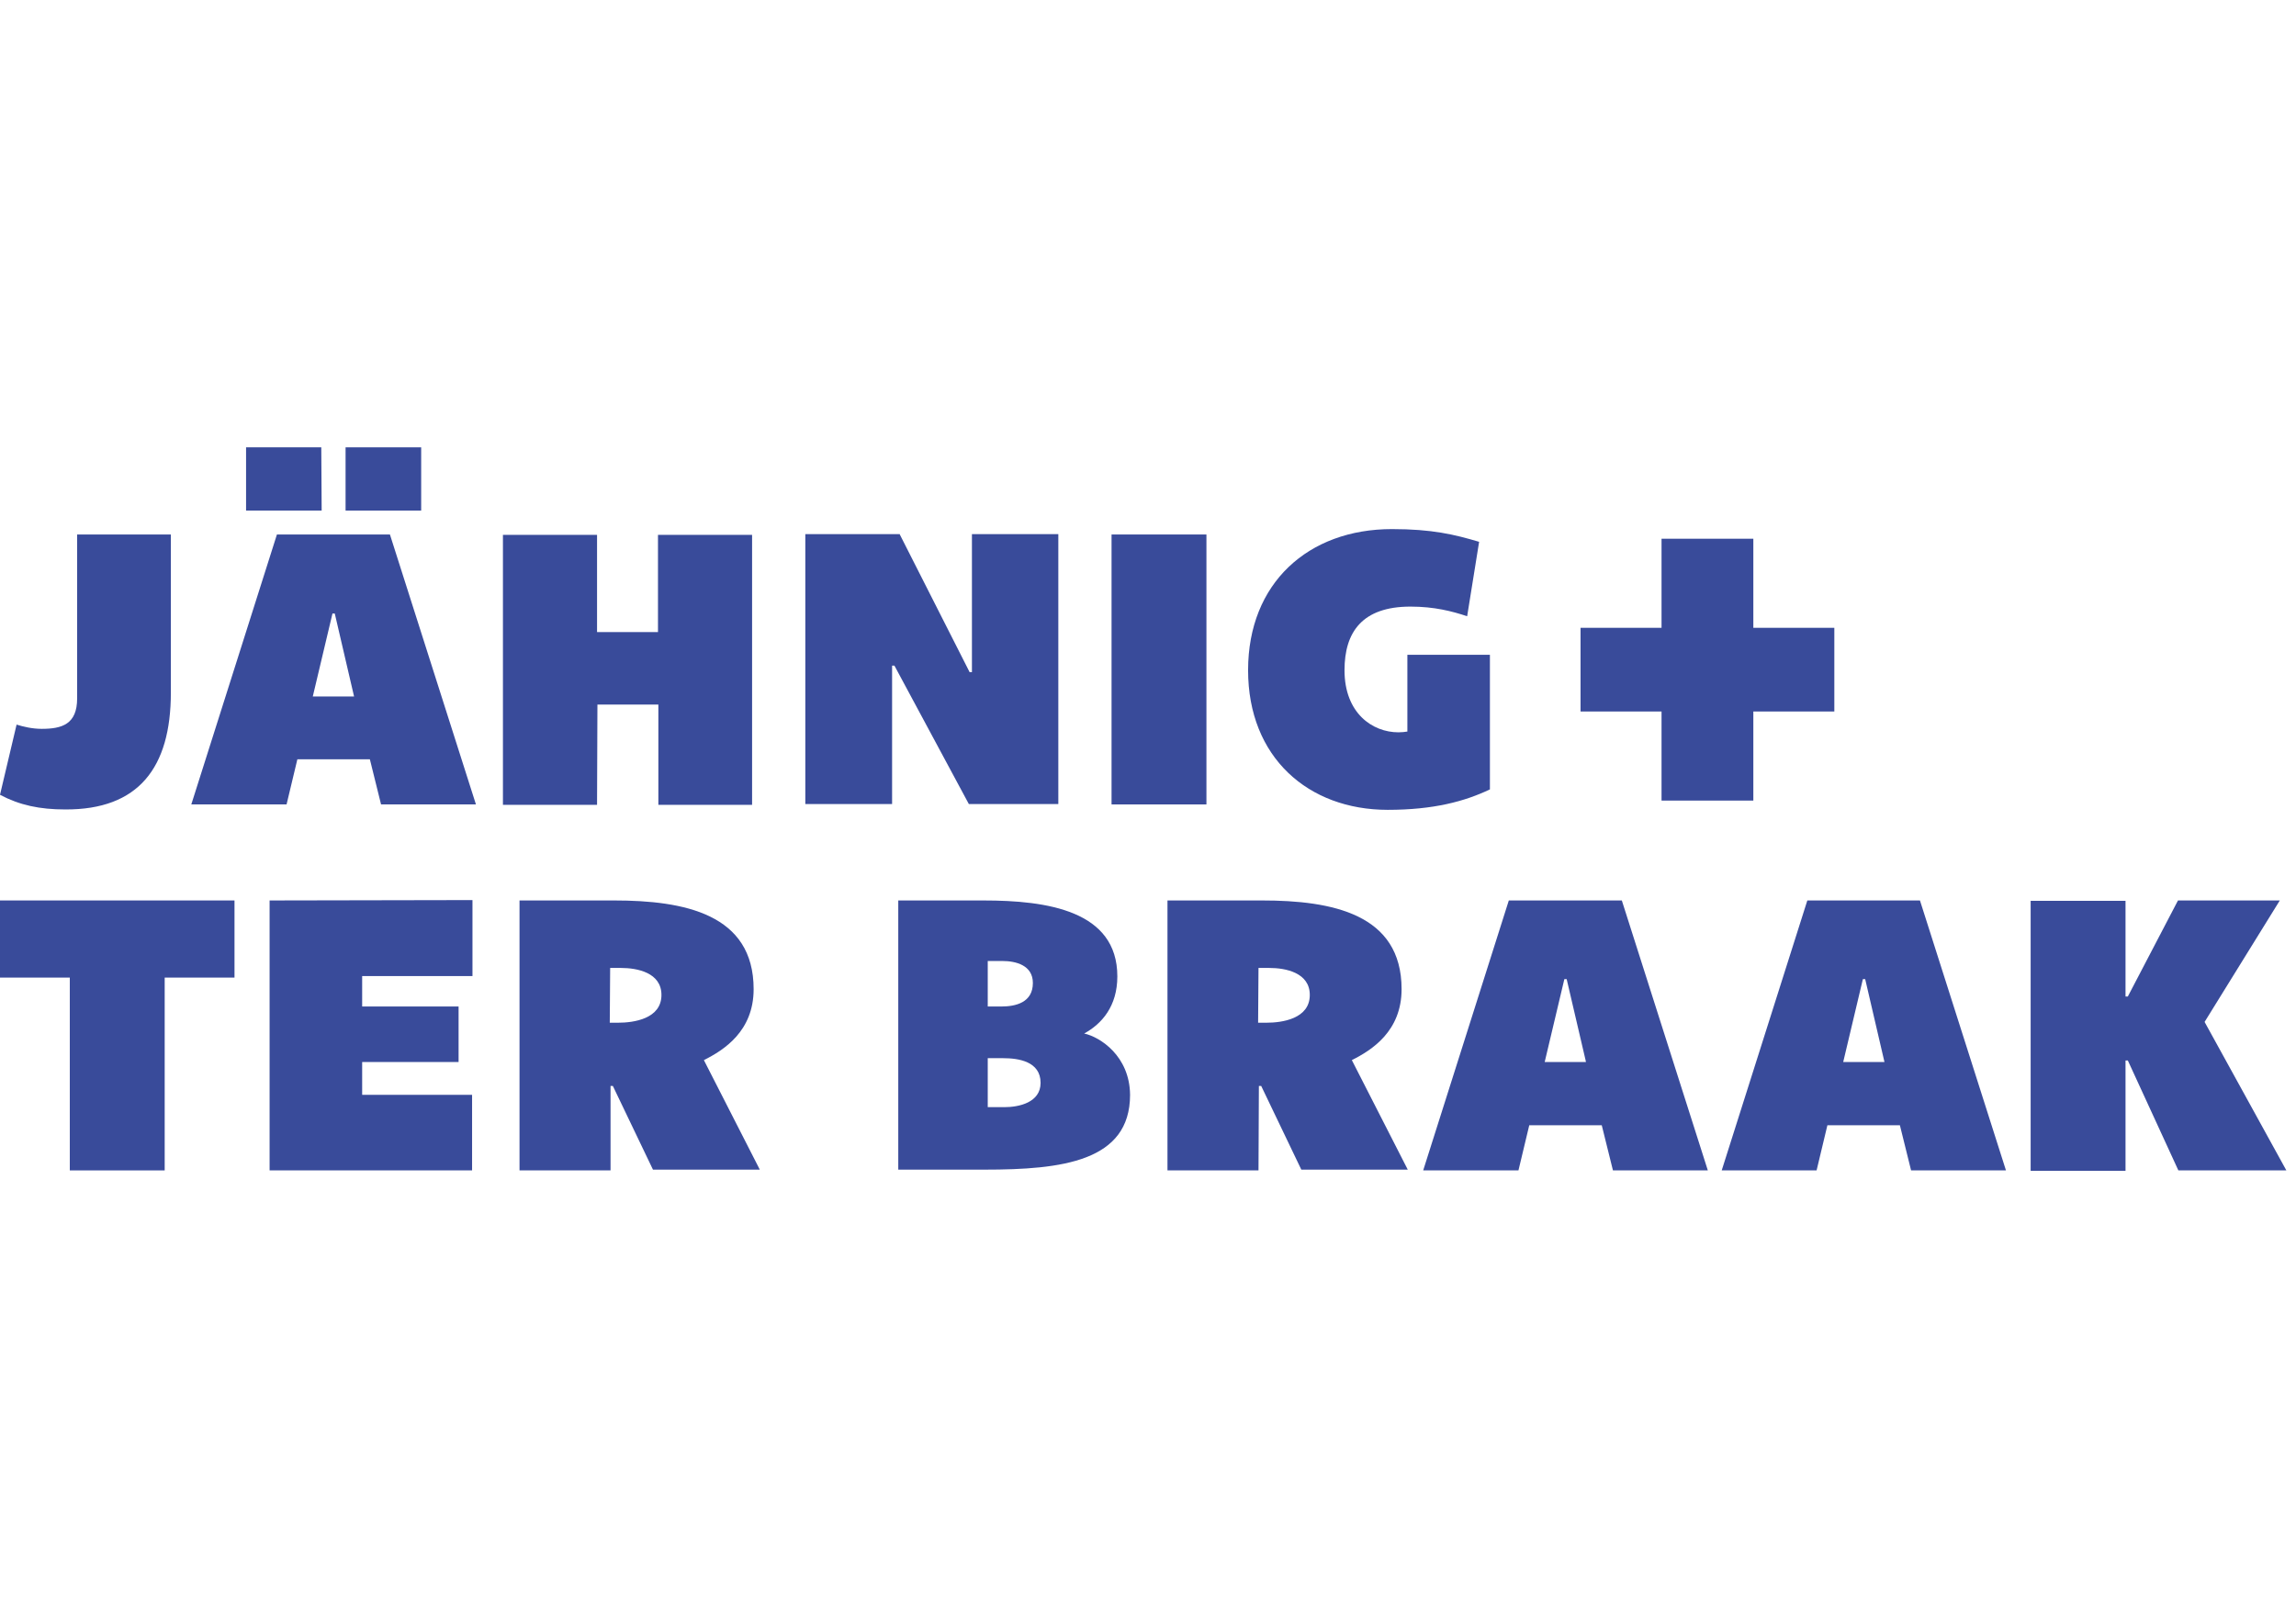 <?xml version="1.0" encoding="utf-8"?>
<!-- Generator: Adobe Illustrator 28.5.0, SVG Export Plug-In . SVG Version: 9.03 Build 54727)  -->
<svg version="1.1" id="Laag_1" xmlns="http://www.w3.org/2000/svg" xmlns:xlink="http://www.w3.org/1999/xlink" x="0px" y="0px"
	 viewBox="0 0 595.3 419.5" style="enable-background:new 0 0 595.3 419.5;" xml:space="preserve">
<style type="text/css">
	.st0{fill:#394B9A;}
</style>
<path class="st0" d="M44.3,179.6v-41H20v42.5c0,6.7-3.9,7.9-9.2,7.9c-2.5,0-4.9-0.6-6.5-1.1L0,206.1c5.1,2.7,10.3,3.8,16.9,3.8
	C35.9,210,44.3,199.1,44.3,179.6"/>
<path class="st0" d="M154.9,182.7h15.8v26H195v-70h-24.4v25.2h-15.8v-25.2h-24.4v70h24.4L154.9,182.7L154.9,182.7z"/>
<path class="st0" d="M312.8,138.6h-24.6v70h24.6V138.6z"/>
<path class="st0" d="M430.8,207.6h23.8v-23.1h21v-21.7h-21v-23.1h-23.8v23.1h-21v21.7h21V207.6z"/>
<path class="st0" d="M83.3,116H63.8v16.4h19.6L83.3,116L83.3,116z"/>
<path class="st0" d="M109.2,116H89.6v16.4h19.6V116z"/>
<path class="st0" d="M359.8,210c11.9,0,20-2.2,26.5-5.3v-34.9h-21.4v19.9c-0.7,0.1-1.4,0.2-2.3,0.2c-6.8,0-14-5-14-16.1
	c0-9.9,4.6-16.5,17.1-16.5c6.2,0,10.8,1.2,14.7,2.5l3.1-19.3c-6.4-1.9-12.2-3.3-22.6-3.3c-21.7,0-37.3,14-37.3,36.6
	C323.6,196.4,339.2,210,359.8,210z"/>
<path class="st0" d="M0,233.5v20h18.1v50h24.6v-50h18.1v-20H0z"/>
<path class="st0" d="M69.9,233.5v70h52.5v-19.6H93.9v-8.5h25V261h-25v-7.9h28.6v-19.7L69.9,233.5L69.9,233.5z"/>
<path class="st0" d="M281.1,268c4.6-2.5,8.6-7.1,8.6-14.8c0-17.1-18.3-19.7-34.7-19.7h-22.1v69.8h22.4c20,0,37.7-2.1,37.7-19.4
	C292.9,273.8,285.2,268.9,281.1,268z M256.1,261v-11.8h3.8c3.5,0,7.9,1.1,7.9,5.7c0,5.1-4.5,6.1-8.2,6.1H256.1L256.1,261z
	 M256.1,287.1v-12.7h4c3.9,0,9.7,0.8,9.7,6.4c0,5.1-5.6,6.3-9.4,6.3L256.1,287.1L256.1,287.1z"/>
<path class="st0" d="M101.1,138.6H71.8l-22.2,70h24.7l2.8-11.7h18.8l2.9,11.7h24.6L101.1,138.6z M81.1,180.6l5.1-21.5h0.6l5,21.5
	H81.1z"/>
<path class="st0" d="M406.2,253.9l4.9,21l0.1,0.5h-10.7l5.1-21.5H406.2L406.2,253.9z M391.2,233.5l-22.2,70h24.7l2.8-11.7h18.8
	l2.9,11.7h24.6l-22.3-70H391.2z"/>
<path class="st0" d="M477.9,275.4l5.1-21.5h0.6l5,21.5H477.9L477.9,275.4z M468.6,233.5l-22.2,70H471l2.8-11.7h18.8l2.9,11.7h24.6
	l-22.3-70H468.6z"/>
<path class="st0" d="M564.7,233.5l-13,24.9h-0.6l0,0v-24.8h-24.6v70h24.6V275l0,0h0.6l13.1,28.5h28L571.6,265l19.5-31.5H564.7z"/>
<path class="st0" d="M252,138.6v35.7h-0.6l-18.1-35.7v-0.1h-24.5v70h22.5v-35.9h0.6l19.3,35.9h23.2v-70H252V138.6z"/>
<path class="st0" d="M158.3,281.6h0.6l10.4,21.7H197l-14.5-28.4c5.2-2.6,12.9-7.5,12.9-18.4c0-19.5-18-23-36.2-23h-24.5v70h23.6
	V281.6L158.3,281.6z M158.2,251h2.8c4.2,0,10.5,1.2,10.5,7c0,6.2-7.2,7.2-11.2,7.2h-2.2L158.2,251L158.2,251z"/>
<path class="st0" d="M326.4,281.6h0.6l10.4,21.7H365l-14.5-28.4c5.2-2.6,12.9-7.5,12.9-18.4c0-19.5-18-23-36.2-23h-24.5v70h23.6
	L326.4,281.6L326.4,281.6z M326.3,251h2.8c4.2,0,10.5,1.2,10.5,7c0,6.2-7.2,7.2-11.2,7.2h-2.2L326.3,251L326.3,251z"/>
</svg>
